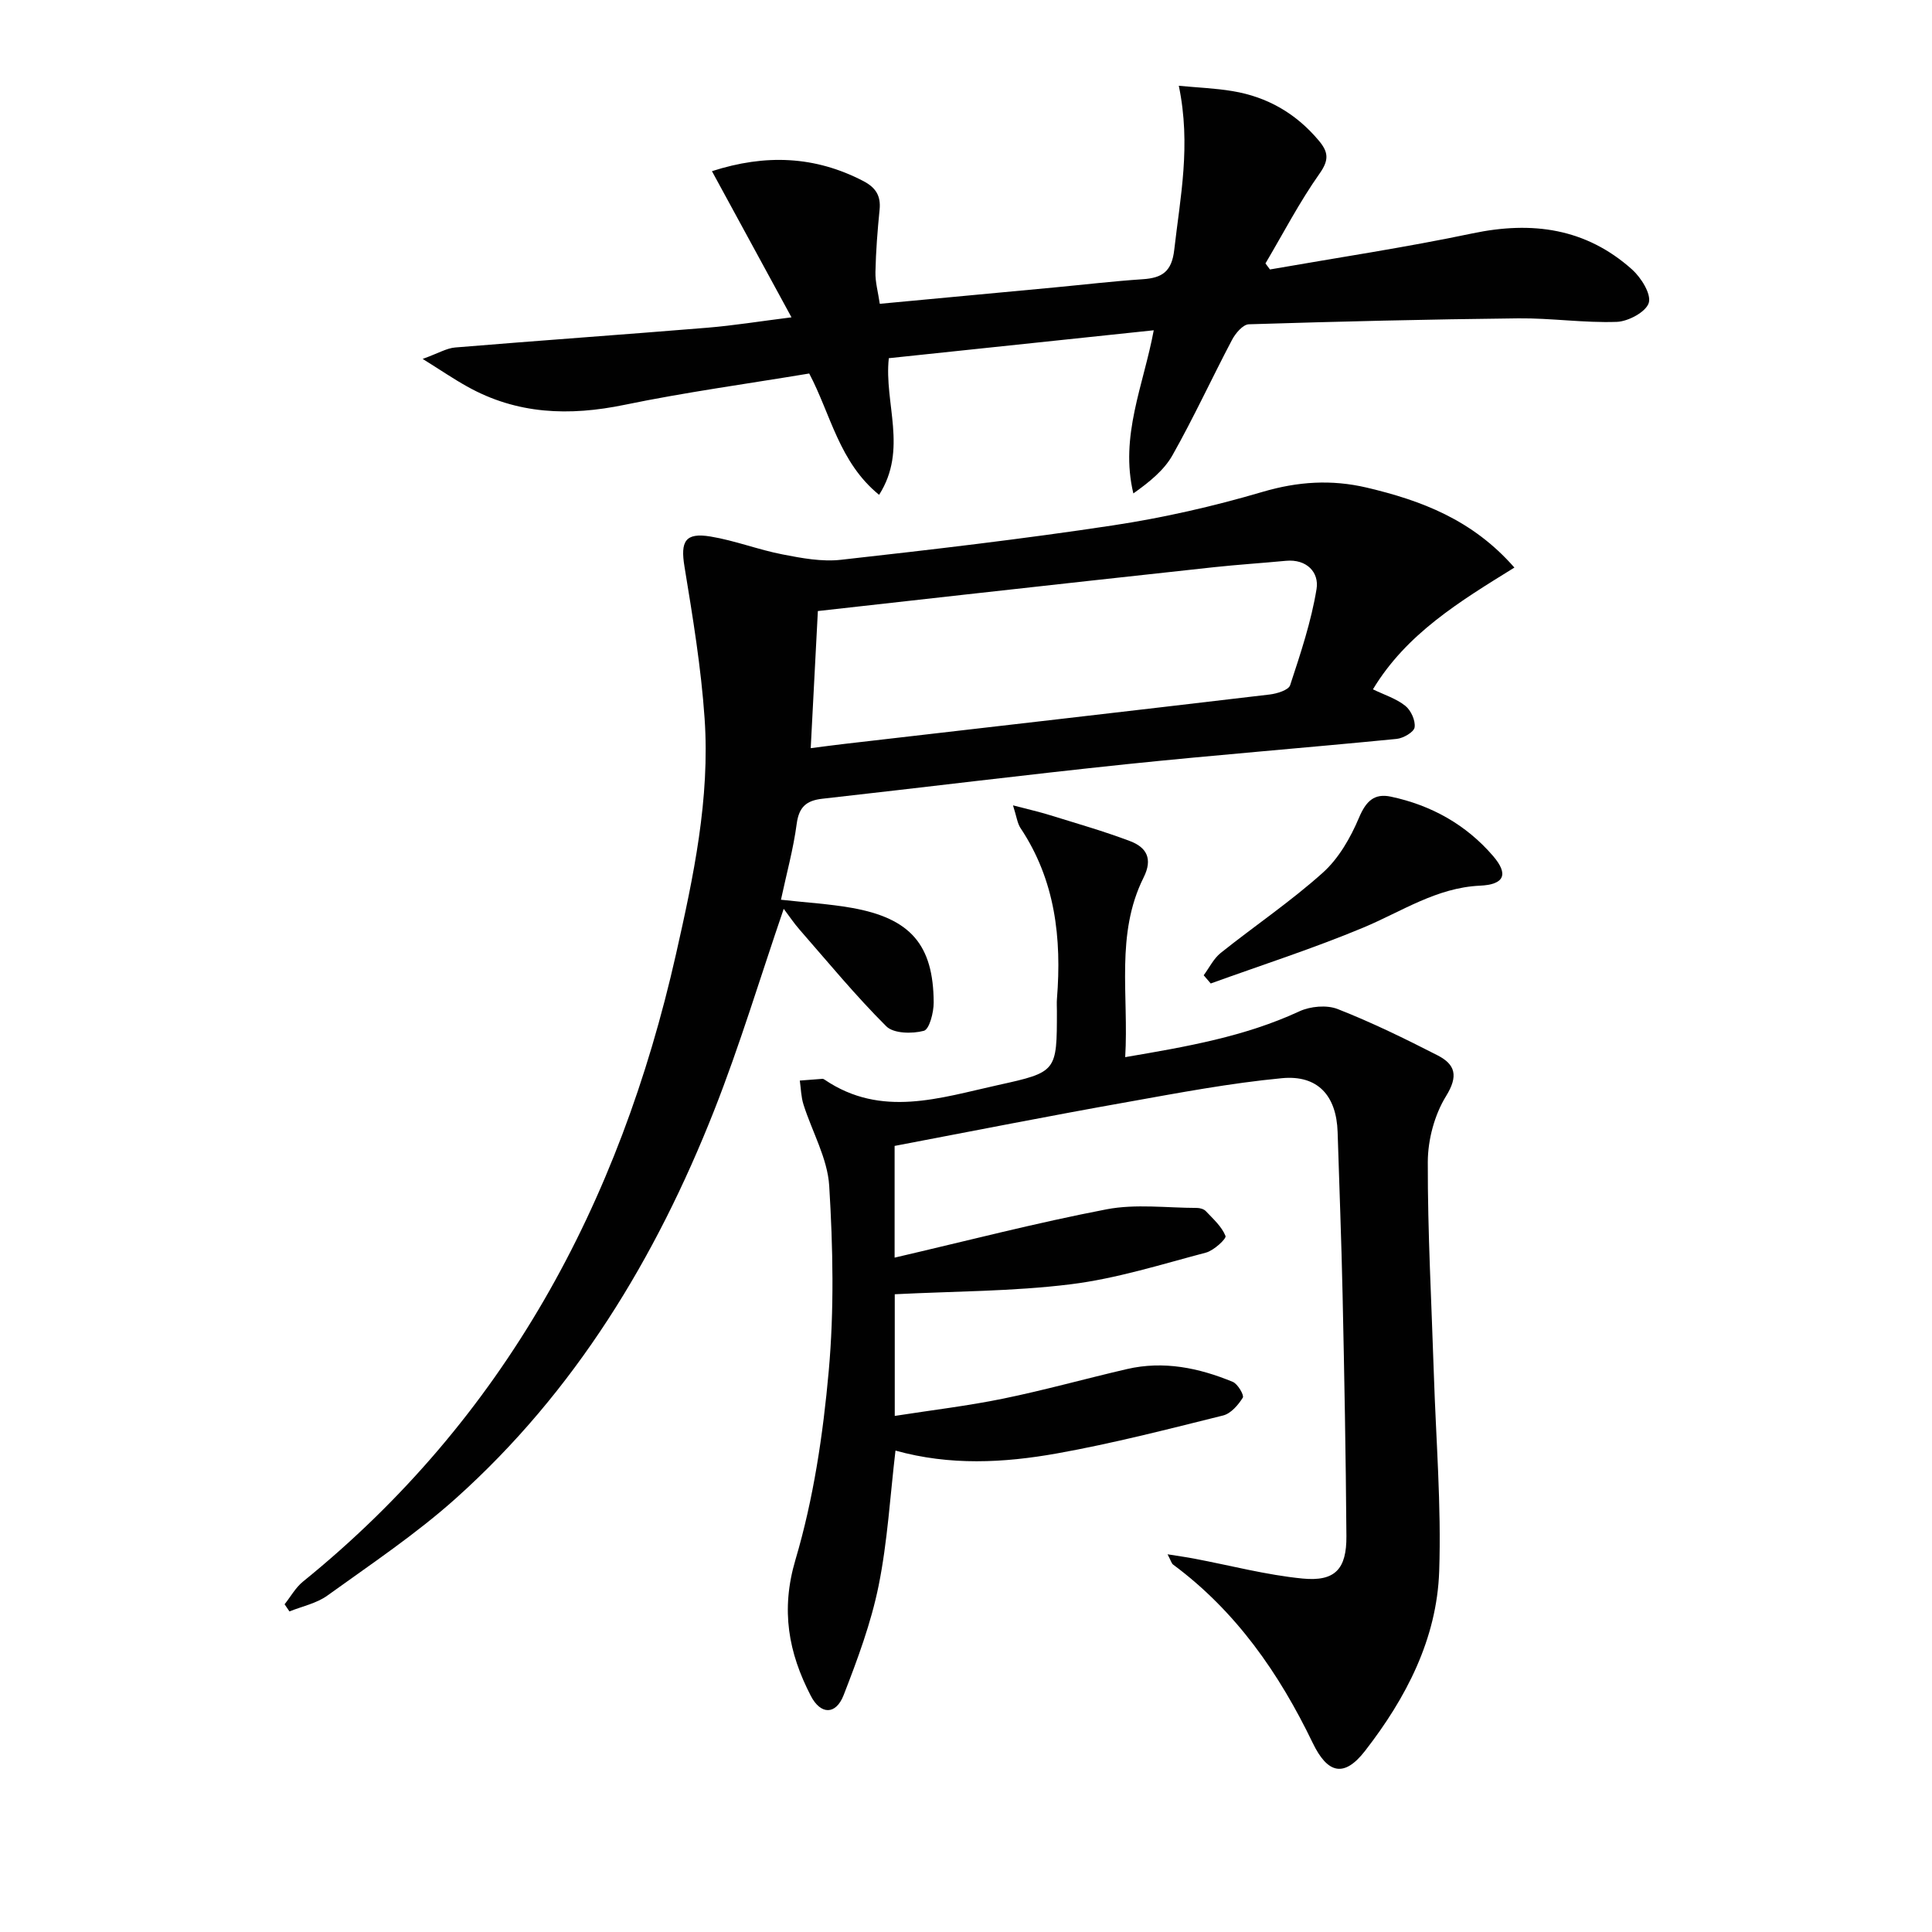 <svg enable-background="new 0 0 400 400" viewBox="0 0 400 400" xmlns="http://www.w3.org/2000/svg"><g fill="#010101"><path d="m185.22 237.25v23.13c14.94-3.47 29.33-7.21 43.91-10.01 6.02-1.15 12.44-.29 18.67-.28.63 0 1.45.23 1.85.66 1.52 1.61 3.3 3.19 4.08 5.15.22.56-2.42 3.01-4.05 3.44-9.29 2.45-18.56 5.39-28.04 6.56-11.93 1.48-24.04 1.43-36.39 2.06v25.19c7.6-1.19 15.09-2.07 22.45-3.58 8.6-1.76 17.07-4.14 25.63-6.12 7.59-1.76 14.88-.25 21.9 2.65 1.04.43 2.39 2.76 2.08 3.27-.95 1.52-2.47 3.29-4.08 3.69-11.42 2.84-22.85 5.79-34.42 7.86-10.98 1.96-22.13 2.55-33.41-.59-1.11 9.38-1.64 18.83-3.5 28.01-1.57 7.72-4.37 15.25-7.24 22.63-1.61 4.12-4.75 4.08-6.79.14-4.62-8.93-6.27-17.74-3.18-28.18 3.74-12.61 5.71-25.92 6.89-39.07 1.14-12.69.88-25.6.1-38.34-.35-5.7-3.55-11.21-5.33-16.85-.5-1.57-.52-3.3-.76-4.95 1.57-.12 3.13-.25 4.7-.36.15-.01.32.1.46.19 11.73 7.94 23.86 3.75 35.89 1.1 12.19-2.69 12.18-2.77 12.18-15.36 0-.83-.06-1.67.01-2.5 1-12.53-.34-24.54-7.54-35.34-.67-1.01-.81-2.38-1.56-4.71 3.16.83 5.45 1.34 7.69 2.04 5.54 1.72 11.14 3.32 16.56 5.37 3.38 1.28 4.74 3.63 2.8 7.51-5.88 11.77-3.05 24.41-3.82 37.21 12.75-2.17 24.76-4.25 36.05-9.48 2.29-1.06 5.69-1.37 7.96-.47 7.06 2.77 13.91 6.12 20.67 9.58 3.68 1.89 4.33 4.26 1.75 8.44-2.39 3.87-3.76 9.01-3.78 13.6-.04 14.62.78 29.25 1.25 43.87.44 13.63 1.57 27.29 1.11 40.89-.48 14.03-6.85 26.25-15.35 37.2-4.34 5.59-7.76 4.74-10.85-1.67-6.93-14.38-15.87-27.25-28.89-36.9-.34-.25-.45-.81-1.15-2.13 2.29.37 3.92.59 5.53.9 7.47 1.41 14.88 3.38 22.41 4.12 6.75.66 9.14-1.97 9.09-8.78-.12-16.64-.43-33.27-.79-49.91-.24-11.25-.68-22.5-1.03-33.75-.24-7.49-4.06-11.87-11.55-11.15-10.71 1.02-21.34 3.03-31.95 4.93-15.98 2.83-31.92 5.99-48.22 9.09z"/><path d="m313.54 117.51c-11.37 7.04-22.35 13.7-29.29 25.21 2.36 1.14 4.82 1.91 6.7 3.41 1.17.93 2.13 3.04 1.93 4.45-.13.98-2.33 2.26-3.7 2.4-18.68 1.84-37.4 3.31-56.06 5.25-20.97 2.19-41.91 4.8-62.86 7.14-3.29.37-4.84 1.68-5.31 5.18-.69 5.22-2.11 10.34-3.26 15.73 5.25.59 10.02.86 14.69 1.69 12.13 2.16 16.87 7.63 16.93 19.58.01 2.05-.89 5.56-2.04 5.87-2.42.64-6.26.58-7.78-.94-6.33-6.31-12.04-13.25-17.93-19.99-1.15-1.31-2.12-2.77-3.3-4.33-4.91 14.34-9.09 28.28-14.41 41.77-12.05 30.53-28.79 58.17-53.46 80.28-8.26 7.4-17.6 13.64-26.63 20.15-2.24 1.61-5.2 2.21-7.83 3.27-.34-.49-.67-.99-1.01-1.48 1.26-1.58 2.27-3.45 3.8-4.69 41.74-33.8 65.57-78.23 77.23-129.88 3.63-16.06 7.07-32.25 5.93-48.83-.72-10.54-2.46-21.03-4.17-31.47-.85-5.18.13-7.07 5.39-6.2 5.05.83 9.91 2.74 14.94 3.71 3.95.77 8.12 1.55 12.05 1.11 18.8-2.1 37.6-4.29 56.3-7.12 10.45-1.58 20.86-3.95 31-6.94 7.3-2.15 14.27-2.6 21.56-.89 11.31 2.67 21.91 6.64 30.59 16.56zm-145.69 37.39c2.82-.36 4.93-.65 7.04-.89 29.33-3.39 58.66-6.75 87.98-10.22 1.52-.18 3.91-.91 4.24-1.93 2.15-6.55 4.37-13.16 5.47-19.93.55-3.4-2.01-6.23-6.35-5.82-4.96.47-9.93.79-14.88 1.32-17.3 1.87-34.6 3.79-51.9 5.71-10.03 1.11-20.05 2.24-30.12 3.37-.5 9.52-.97 18.58-1.48 28.39z"/><path d="m87.51 74.31c3.24-1.17 4.96-2.23 6.75-2.37 17.39-1.44 34.8-2.66 52.19-4.09 5.45-.45 10.86-1.33 17.42-2.15-5.65-10.38-10.98-20.18-16.47-30.26 11.11-3.58 21.35-3.15 31.35 2.05 2.55 1.33 3.65 3.04 3.36 5.92-.43 4.29-.77 8.6-.86 12.91-.05 2.08.55 4.18.9 6.58 12.33-1.15 24.21-2.26 36.08-3.38 6.12-.58 12.24-1.3 18.37-1.71 4.02-.27 6.01-1.57 6.52-6.13 1.23-10.84 3.5-21.58.94-33.92 3.98.38 7.61.51 11.16 1.11 7.15 1.19 13.08 4.6 17.79 10.2 1.99 2.36 2.23 3.99.2 6.86-4.17 5.9-7.52 12.37-11.21 18.61.31.42.62.84.93 1.25 13.98-2.45 28.04-4.55 41.93-7.47 12.36-2.6 23.5-1.07 33.05 7.48 1.87 1.68 4 5.08 3.45 6.9-.57 1.88-4.24 3.85-6.62 3.94-6.78.24-13.59-.8-20.38-.73-18.61.2-37.21.65-55.81 1.23-1.21.04-2.76 1.86-3.47 3.22-4.18 7.93-7.93 16.09-12.33 23.89-1.77 3.14-4.81 5.57-8.1 7.91-2.85-11.85 2.11-22.4 4.22-33.78-18.49 1.95-36.6 3.86-54.85 5.78-1.02 9.31 3.99 18.86-2.01 28.29-8.29-6.75-10-16.65-14.47-25.12-12.78 2.13-25.58 3.87-38.21 6.48-11.46 2.37-22.32 2-32.67-3.82-2.7-1.5-5.24-3.24-9.15-5.68z"/><path d="m249.21 201.92c1.16-1.56 2.06-3.46 3.53-4.63 7.01-5.6 14.5-10.65 21.16-16.63 3.28-2.95 5.72-7.23 7.47-11.37 1.44-3.4 3.14-5.09 6.6-4.35 8.36 1.77 15.58 5.8 21.16 12.29 3.27 3.81 2.31 5.91-2.72 6.14-9 .41-16.21 5.36-24.13 8.67-10.34 4.32-21.05 7.76-31.61 11.58-.48-.58-.97-1.14-1.46-1.7z"/></g></svg>